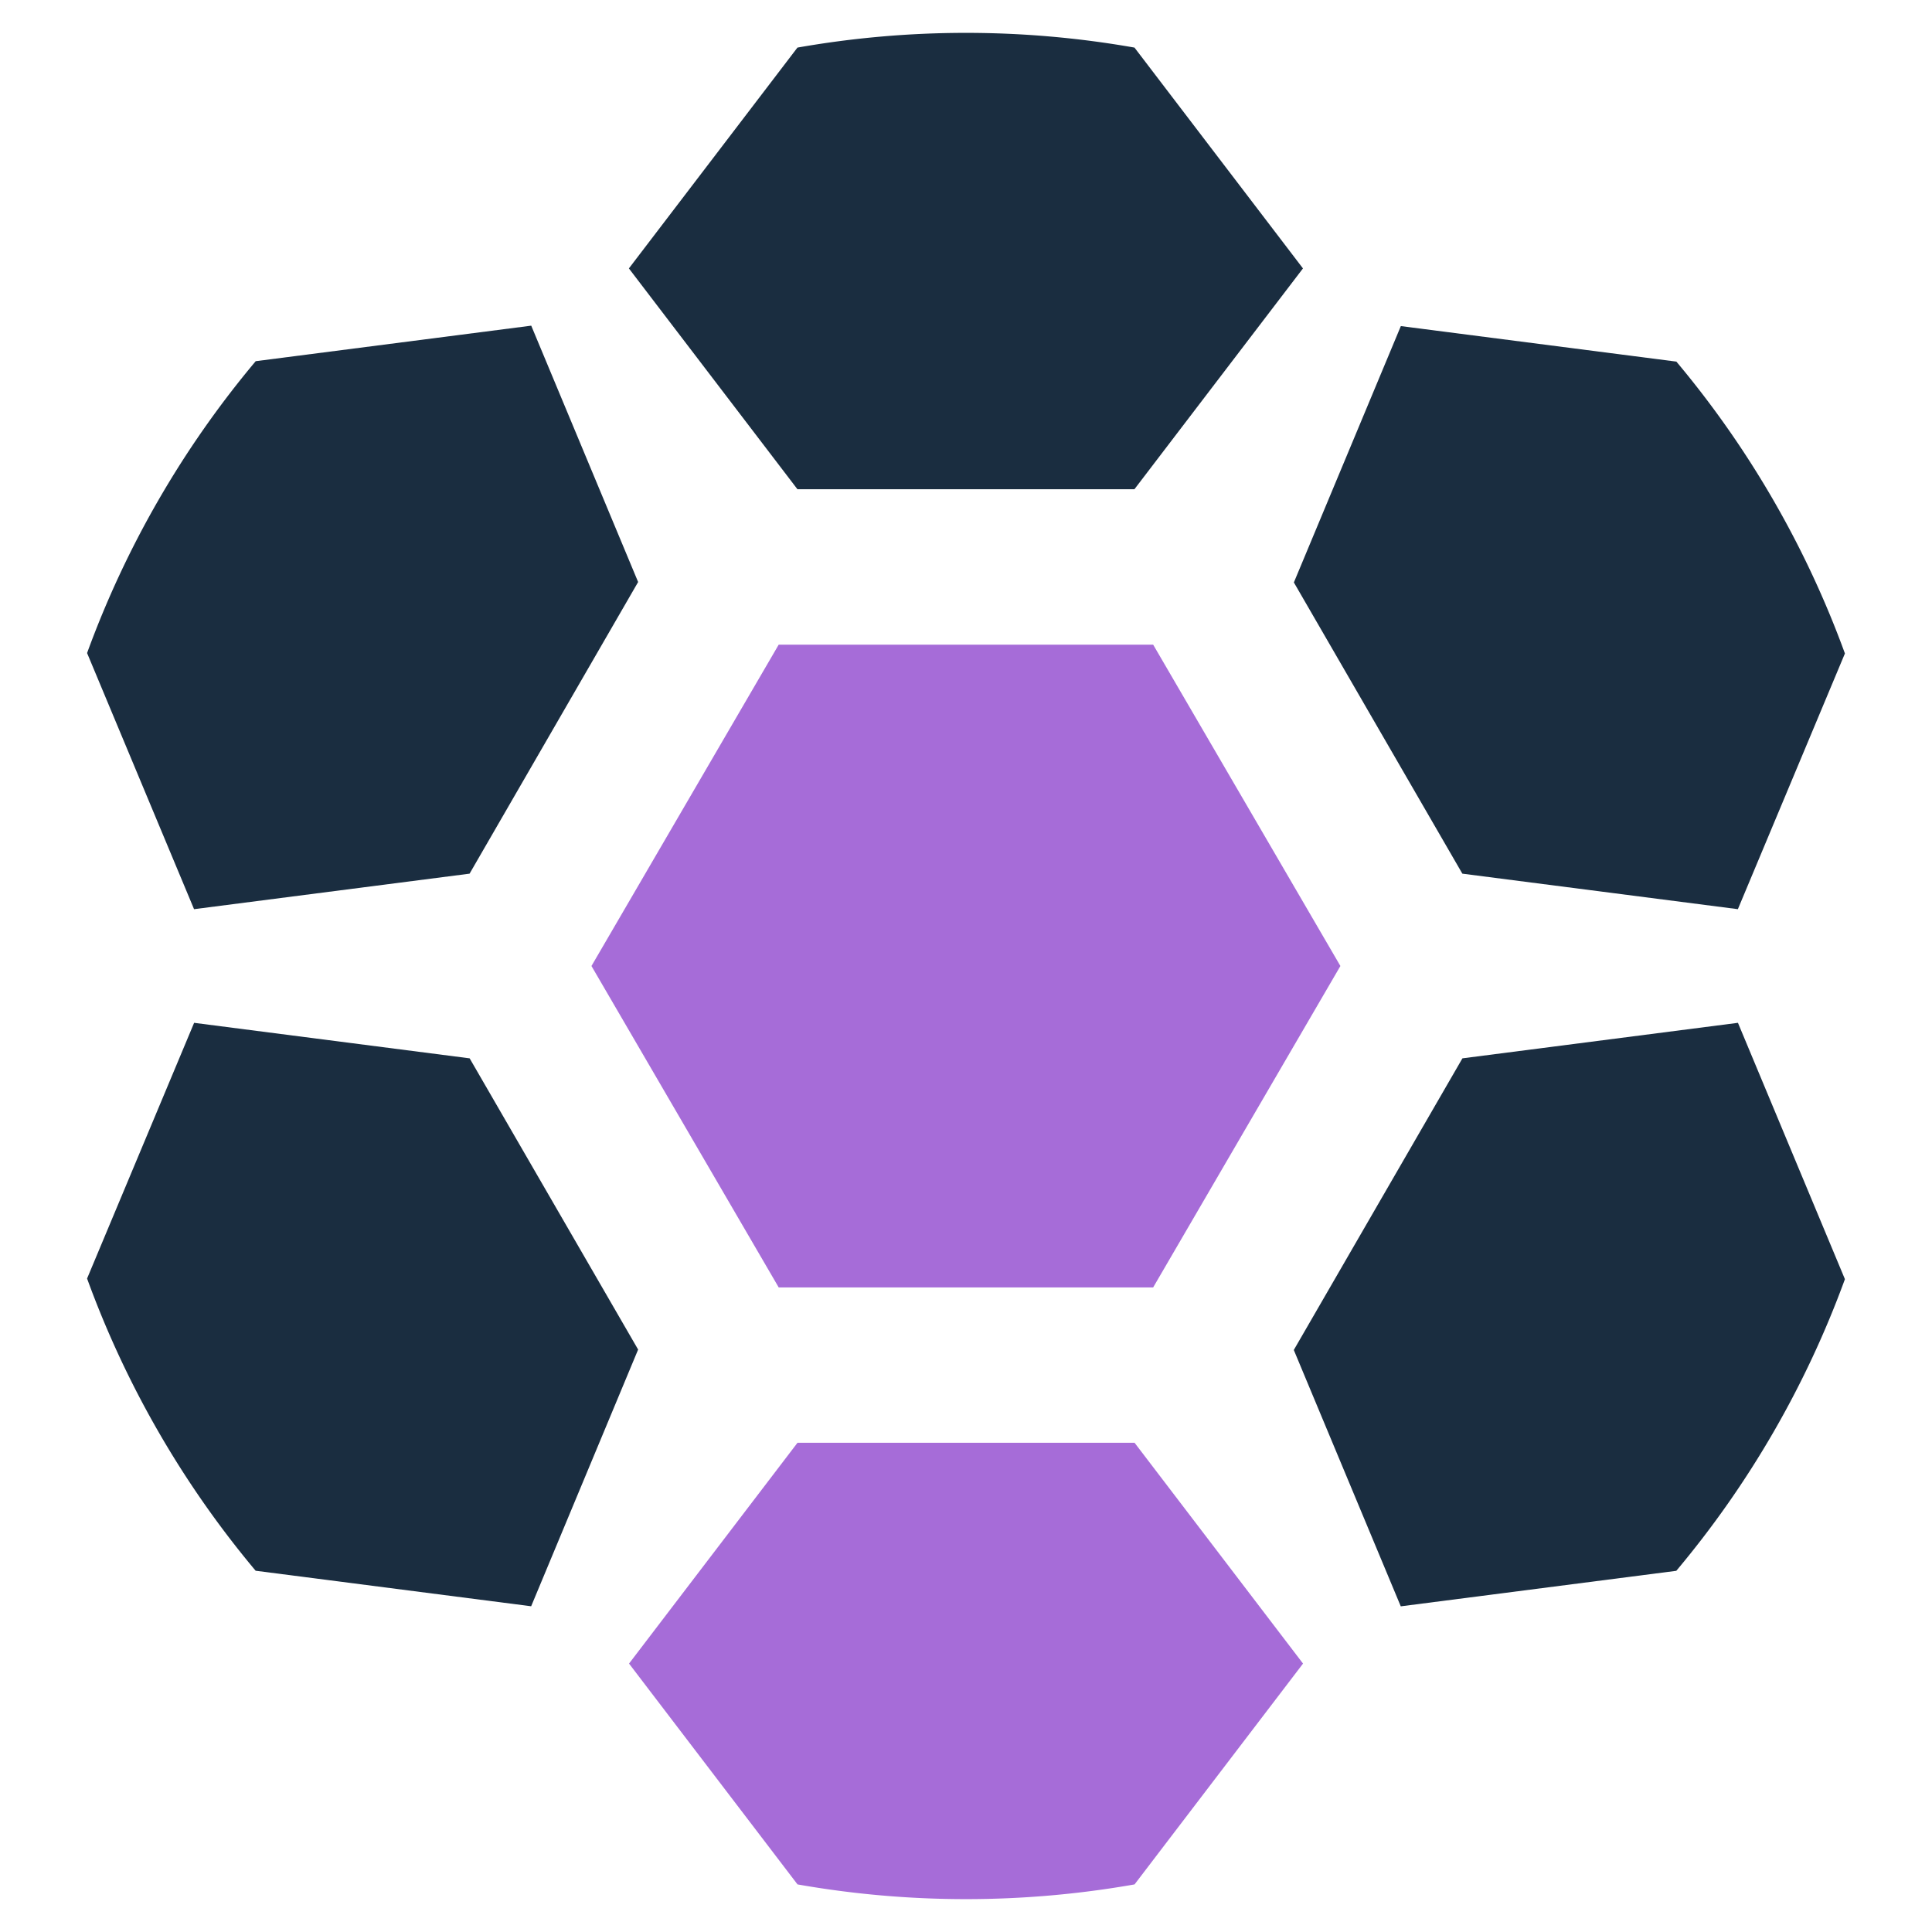 <svg xmlns="http://www.w3.org/2000/svg" viewBox="0 0 272 272">
  <defs>
    <style>
      .cls { fill: #1a2d40; }
      .cls-1 { fill: #A66CD8; }

      @media (prefers-color-scheme: dark) and (max-width: 100px) {
        .cls { fill: #fff; }
      }
    </style>
  </defs>
  <g>
    <polygon class="cls-1" points="109.63 181.25 83.27 136 109.63 90.76 162.35 90.76 188.71 136 162.35 181.25 109.63 181.25"/>
    <path class="cls" d="M112.27,68.88,88.54,37.79,112.27,6.7a136.83,136.83,0,0,1,47.45,0l23.72,31.09L159.71,68.88Z"/>
    <path class="cls" d="M66.11,123l-38.79,5L12.26,91.94A136.83,136.83,0,0,1,36,50.85l38.79-5L89.84,81.94Z"/>
    <path class="cls" d="M89.84,190,74.78,226.14l-38.79-5A136.83,136.83,0,0,1,12.26,180L27.33,144l38.79,5Z"/>
    <path class="cls-1" d="M159.73,203.12l23.72,31.09L159.73,265.3a136.83,136.83,0,0,1-47.45,0L88.56,234.21l23.72-31.09Z"/>
    <path class="cls" d="M205.89,149l38.79-5,15.06,36.09A136.83,136.83,0,0,1,236,221.15l-38.79,5-15.06-36.09Z"/>
    <path class="cls" d="M182.16,82l15.06-36.09,38.79,5A136.83,136.83,0,0,1,259.74,92L244.67,128l-38.79-5Z"/>
  </g>
</svg>
